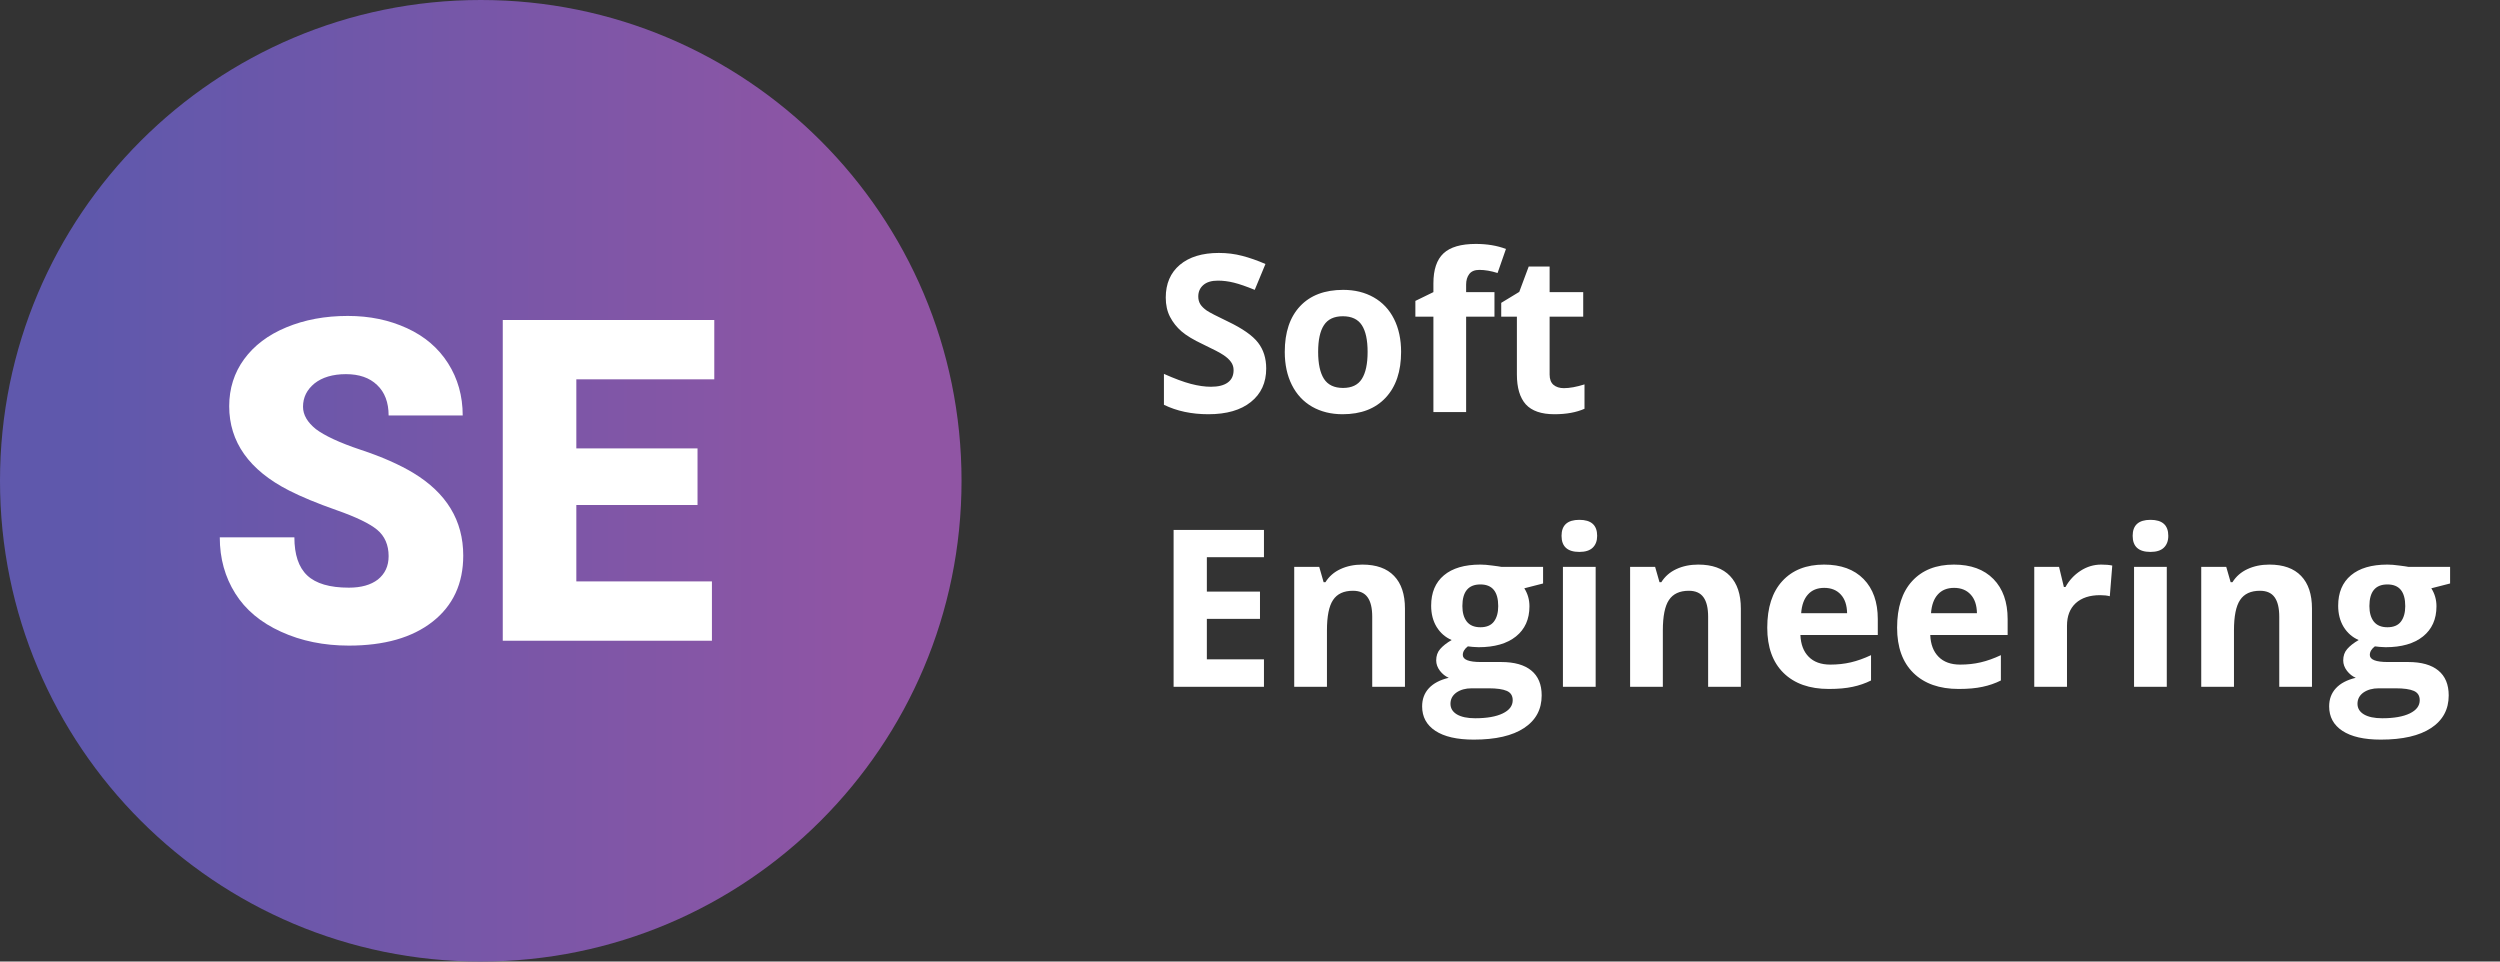 <?xml version="1.0" encoding="UTF-8"?> <svg xmlns="http://www.w3.org/2000/svg" width="182" height="70" viewBox="0 0 182 70" fill="none"><rect x="0" y="0" width="182" height="70" fill="#333333" stroke="none"/> <path d="M92.18 26.828C92.18 27.859 91.807 28.672 91.062 29.266C90.323 29.859 89.292 30.156 87.969 30.156C86.75 30.156 85.672 29.927 84.734 29.469V27.219C85.505 27.562 86.156 27.805 86.688 27.945C87.224 28.086 87.713 28.156 88.156 28.156C88.688 28.156 89.094 28.055 89.375 27.852C89.662 27.648 89.805 27.346 89.805 26.945C89.805 26.721 89.742 26.523 89.617 26.352C89.492 26.174 89.307 26.005 89.062 25.844C88.823 25.682 88.331 25.424 87.586 25.07C86.888 24.742 86.365 24.427 86.016 24.125C85.667 23.823 85.388 23.471 85.18 23.07C84.971 22.669 84.867 22.201 84.867 21.664C84.867 20.654 85.208 19.859 85.891 19.281C86.578 18.703 87.526 18.414 88.734 18.414C89.328 18.414 89.893 18.484 90.43 18.625C90.971 18.766 91.537 18.963 92.125 19.219L91.344 21.102C90.734 20.852 90.229 20.677 89.828 20.578C89.432 20.479 89.042 20.43 88.656 20.43C88.198 20.43 87.846 20.537 87.602 20.75C87.357 20.963 87.234 21.242 87.234 21.586C87.234 21.799 87.284 21.987 87.383 22.148C87.482 22.305 87.638 22.458 87.852 22.609C88.07 22.755 88.583 23.021 89.391 23.406C90.458 23.917 91.19 24.43 91.586 24.945C91.982 25.456 92.18 26.083 92.18 26.828ZM95.961 25.617C95.961 26.482 96.102 27.135 96.383 27.578C96.669 28.021 97.133 28.242 97.773 28.242C98.409 28.242 98.865 28.023 99.141 27.586C99.422 27.143 99.562 26.487 99.562 25.617C99.562 24.753 99.422 24.104 99.141 23.672C98.859 23.24 98.398 23.023 97.758 23.023C97.122 23.023 96.664 23.24 96.383 23.672C96.102 24.099 95.961 24.747 95.961 25.617ZM102 25.617C102 27.039 101.625 28.151 100.875 28.953C100.125 29.755 99.081 30.156 97.742 30.156C96.904 30.156 96.164 29.974 95.523 29.609C94.883 29.24 94.391 28.711 94.047 28.023C93.703 27.336 93.531 26.534 93.531 25.617C93.531 24.19 93.904 23.081 94.648 22.289C95.393 21.497 96.44 21.102 97.789 21.102C98.628 21.102 99.367 21.284 100.008 21.648C100.648 22.013 101.141 22.537 101.484 23.219C101.828 23.901 102 24.701 102 25.617ZM108.797 23.055H106.734V30H104.352V23.055H103.039V21.906L104.352 21.266V20.625C104.352 19.63 104.596 18.904 105.086 18.445C105.576 17.987 106.359 17.758 107.438 17.758C108.26 17.758 108.992 17.88 109.633 18.125L109.023 19.875C108.544 19.724 108.102 19.648 107.695 19.648C107.357 19.648 107.112 19.75 106.961 19.953C106.81 20.151 106.734 20.406 106.734 20.719V21.266H108.797V23.055ZM113.852 28.258C114.268 28.258 114.768 28.167 115.352 27.984V29.758C114.758 30.023 114.029 30.156 113.164 30.156C112.211 30.156 111.516 29.917 111.078 29.438C110.646 28.953 110.43 28.229 110.43 27.266V23.055H109.289V22.047L110.602 21.25L111.289 19.406H112.812V21.266H115.258V23.055H112.812V27.266C112.812 27.604 112.906 27.854 113.094 28.016C113.286 28.177 113.539 28.258 113.852 28.258ZM92.016 50H85.438V38.578H92.016V40.562H87.859V43.07H91.727V45.055H87.859V48H92.016V50ZM102.281 50H99.898V44.898C99.898 44.268 99.787 43.797 99.562 43.484C99.338 43.167 98.982 43.008 98.492 43.008C97.826 43.008 97.344 43.232 97.047 43.68C96.75 44.122 96.602 44.859 96.602 45.891V50H94.219V41.266H96.039L96.359 42.383H96.492C96.758 41.961 97.122 41.643 97.586 41.43C98.055 41.211 98.586 41.102 99.18 41.102C100.195 41.102 100.966 41.378 101.492 41.93C102.018 42.477 102.281 43.268 102.281 44.305V50ZM112.336 41.266V42.477L110.969 42.828C111.219 43.219 111.344 43.656 111.344 44.141C111.344 45.078 111.016 45.81 110.359 46.336C109.708 46.857 108.802 47.117 107.641 47.117L107.211 47.094L106.859 47.055C106.615 47.242 106.492 47.45 106.492 47.68C106.492 48.023 106.93 48.195 107.805 48.195H109.289C110.247 48.195 110.977 48.401 111.477 48.812C111.982 49.224 112.234 49.828 112.234 50.625C112.234 51.646 111.807 52.438 110.953 53C110.104 53.562 108.883 53.844 107.289 53.844C106.07 53.844 105.138 53.63 104.492 53.203C103.852 52.781 103.531 52.188 103.531 51.422C103.531 50.896 103.695 50.456 104.023 50.102C104.352 49.747 104.833 49.495 105.469 49.344C105.224 49.24 105.01 49.07 104.828 48.836C104.646 48.596 104.555 48.344 104.555 48.078C104.555 47.745 104.651 47.469 104.844 47.25C105.036 47.026 105.315 46.807 105.68 46.594C105.221 46.396 104.857 46.078 104.586 45.641C104.32 45.203 104.188 44.688 104.188 44.094C104.188 43.141 104.497 42.404 105.117 41.883C105.737 41.362 106.622 41.102 107.773 41.102C108.018 41.102 108.307 41.125 108.641 41.172C108.979 41.214 109.195 41.245 109.289 41.266H112.336ZM105.594 51.234C105.594 51.562 105.75 51.82 106.062 52.008C106.38 52.195 106.823 52.289 107.391 52.289C108.245 52.289 108.914 52.172 109.398 51.938C109.883 51.703 110.125 51.383 110.125 50.977C110.125 50.648 109.982 50.422 109.695 50.297C109.409 50.172 108.966 50.109 108.367 50.109H107.133C106.695 50.109 106.328 50.211 106.031 50.414C105.74 50.622 105.594 50.896 105.594 51.234ZM106.461 44.125C106.461 44.599 106.568 44.974 106.781 45.25C107 45.526 107.331 45.664 107.773 45.664C108.221 45.664 108.549 45.526 108.758 45.25C108.966 44.974 109.07 44.599 109.07 44.125C109.07 43.073 108.638 42.547 107.773 42.547C106.898 42.547 106.461 43.073 106.461 44.125ZM113.68 39.008C113.68 38.232 114.112 37.844 114.977 37.844C115.841 37.844 116.273 38.232 116.273 39.008C116.273 39.378 116.164 39.667 115.945 39.875C115.732 40.078 115.409 40.18 114.977 40.18C114.112 40.18 113.68 39.789 113.68 39.008ZM116.164 50H113.781V41.266H116.164V50ZM126.734 50H124.352V44.898C124.352 44.268 124.24 43.797 124.016 43.484C123.792 43.167 123.435 43.008 122.945 43.008C122.279 43.008 121.797 43.232 121.5 43.68C121.203 44.122 121.055 44.859 121.055 45.891V50H118.672V41.266H120.492L120.812 42.383H120.945C121.211 41.961 121.576 41.643 122.039 41.43C122.508 41.211 123.039 41.102 123.633 41.102C124.648 41.102 125.419 41.378 125.945 41.93C126.471 42.477 126.734 43.268 126.734 44.305V50ZM132.805 42.797C132.299 42.797 131.904 42.958 131.617 43.281C131.331 43.599 131.167 44.052 131.125 44.641H134.469C134.458 44.052 134.305 43.599 134.008 43.281C133.711 42.958 133.31 42.797 132.805 42.797ZM133.141 50.156C131.734 50.156 130.635 49.768 129.844 48.992C129.052 48.216 128.656 47.117 128.656 45.695C128.656 44.232 129.021 43.102 129.75 42.305C130.484 41.503 131.497 41.102 132.789 41.102C134.023 41.102 134.984 41.453 135.672 42.156C136.359 42.859 136.703 43.831 136.703 45.07V46.227H131.07C131.096 46.904 131.297 47.432 131.672 47.812C132.047 48.193 132.573 48.383 133.25 48.383C133.776 48.383 134.273 48.328 134.742 48.219C135.211 48.109 135.701 47.935 136.211 47.695V49.539C135.794 49.747 135.349 49.901 134.875 50C134.401 50.104 133.823 50.156 133.141 50.156ZM142.258 42.797C141.753 42.797 141.357 42.958 141.07 43.281C140.784 43.599 140.62 44.052 140.578 44.641H143.922C143.911 44.052 143.758 43.599 143.461 43.281C143.164 42.958 142.763 42.797 142.258 42.797ZM142.594 50.156C141.188 50.156 140.089 49.768 139.297 48.992C138.505 48.216 138.109 47.117 138.109 45.695C138.109 44.232 138.474 43.102 139.203 42.305C139.938 41.503 140.951 41.102 142.242 41.102C143.477 41.102 144.438 41.453 145.125 42.156C145.812 42.859 146.156 43.831 146.156 45.07V46.227H140.523C140.549 46.904 140.75 47.432 141.125 47.812C141.5 48.193 142.026 48.383 142.703 48.383C143.229 48.383 143.727 48.328 144.195 48.219C144.664 48.109 145.154 47.935 145.664 47.695V49.539C145.247 49.747 144.802 49.901 144.328 50C143.854 50.104 143.276 50.156 142.594 50.156ZM152.969 41.102C153.292 41.102 153.56 41.125 153.773 41.172L153.594 43.406C153.401 43.354 153.167 43.328 152.891 43.328C152.13 43.328 151.536 43.523 151.109 43.914C150.688 44.305 150.477 44.852 150.477 45.555V50H148.094V41.266H149.898L150.25 42.734H150.367C150.638 42.245 151.003 41.852 151.461 41.555C151.924 41.253 152.427 41.102 152.969 41.102ZM155.258 39.008C155.258 38.232 155.69 37.844 156.555 37.844C157.419 37.844 157.852 38.232 157.852 39.008C157.852 39.378 157.742 39.667 157.523 39.875C157.31 40.078 156.987 40.18 156.555 40.18C155.69 40.18 155.258 39.789 155.258 39.008ZM157.742 50H155.359V41.266H157.742V50ZM168.312 50H165.93V44.898C165.93 44.268 165.818 43.797 165.594 43.484C165.37 43.167 165.013 43.008 164.523 43.008C163.857 43.008 163.375 43.232 163.078 43.68C162.781 44.122 162.633 44.859 162.633 45.891V50H160.25V41.266H162.07L162.391 42.383H162.523C162.789 41.961 163.154 41.643 163.617 41.43C164.086 41.211 164.617 41.102 165.211 41.102C166.227 41.102 166.997 41.378 167.523 41.93C168.049 42.477 168.312 43.268 168.312 44.305V50ZM178.367 41.266V42.477L177 42.828C177.25 43.219 177.375 43.656 177.375 44.141C177.375 45.078 177.047 45.81 176.391 46.336C175.74 46.857 174.833 47.117 173.672 47.117L173.242 47.094L172.891 47.055C172.646 47.242 172.523 47.45 172.523 47.68C172.523 48.023 172.961 48.195 173.836 48.195H175.32C176.279 48.195 177.008 48.401 177.508 48.812C178.013 49.224 178.266 49.828 178.266 50.625C178.266 51.646 177.839 52.438 176.984 53C176.135 53.562 174.914 53.844 173.32 53.844C172.102 53.844 171.169 53.63 170.523 53.203C169.883 52.781 169.562 52.188 169.562 51.422C169.562 50.896 169.727 50.456 170.055 50.102C170.383 49.747 170.865 49.495 171.5 49.344C171.255 49.24 171.042 49.07 170.859 48.836C170.677 48.596 170.586 48.344 170.586 48.078C170.586 47.745 170.682 47.469 170.875 47.25C171.068 47.026 171.346 46.807 171.711 46.594C171.253 46.396 170.888 46.078 170.617 45.641C170.352 45.203 170.219 44.688 170.219 44.094C170.219 43.141 170.529 42.404 171.148 41.883C171.768 41.362 172.654 41.102 173.805 41.102C174.049 41.102 174.339 41.125 174.672 41.172C175.01 41.214 175.227 41.245 175.32 41.266H178.367ZM171.625 51.234C171.625 51.562 171.781 51.82 172.094 52.008C172.411 52.195 172.854 52.289 173.422 52.289C174.276 52.289 174.945 52.172 175.43 51.938C175.914 51.703 176.156 51.383 176.156 50.977C176.156 50.648 176.013 50.422 175.727 50.297C175.44 50.172 174.997 50.109 174.398 50.109H173.164C172.727 50.109 172.359 50.211 172.062 50.414C171.771 50.622 171.625 50.896 171.625 51.234ZM172.492 44.125C172.492 44.599 172.599 44.974 172.812 45.25C173.031 45.526 173.362 45.664 173.805 45.664C174.253 45.664 174.581 45.526 174.789 45.25C174.997 44.974 175.102 44.599 175.102 44.125C175.102 43.073 174.669 42.547 173.805 42.547C172.93 42.547 172.492 43.073 172.492 44.125Z" fill="white"></path> <path d="M35 70C54.33 70 70 54.33 70 35C70 15.67 54.33 0 35 0C15.67 0 0 15.67 0 35C0 54.33 15.67 70 35 70Z" fill="url(#paint0_linear_4414_877)"></path> <path d="M22.899 27.911C23.452 27.475 24.214 27.238 25.186 27.238C26.139 27.238 26.901 27.495 27.454 28.03C28.006 28.545 28.292 29.297 28.292 30.247H33.685C33.685 28.822 33.324 27.555 32.618 26.445C31.913 25.337 30.922 24.485 29.626 23.891C28.33 23.297 26.92 23 25.319 23C23.661 23 22.175 23.277 20.841 23.832C19.507 24.386 18.497 25.158 17.772 26.148C17.048 27.139 16.686 28.287 16.686 29.574C16.686 32.168 18.134 34.228 21.05 35.713C21.946 36.168 23.09 36.644 24.5 37.139C25.91 37.634 26.901 38.109 27.454 38.564C28.006 39.02 28.292 39.673 28.292 40.485C28.292 41.218 28.025 41.772 27.511 42.188C26.996 42.584 26.291 42.782 25.395 42.782C24.004 42.782 22.994 42.485 22.365 41.891C21.736 41.297 21.431 40.366 21.431 39.119H16C16 40.663 16.381 42.01 17.124 43.198C17.868 44.386 18.973 45.317 20.459 45.99C21.927 46.663 23.585 47 25.395 47C27.968 47 30.007 46.426 31.494 45.257C32.98 44.089 33.724 42.485 33.724 40.446C33.724 37.891 32.504 35.891 30.084 34.426C29.093 33.832 27.816 33.257 26.253 32.743C24.709 32.228 23.623 31.713 22.994 31.238C22.384 30.743 22.06 30.208 22.06 29.614C22.06 28.921 22.346 28.366 22.899 27.911ZM52 27.614V23.297H36.601V46.644H51.828V42.327H41.957V36.762H50.78V32.644H41.957V27.614H52Z" fill="white"></path> <defs> <linearGradient id="paint0_linear_4414_877" x1="6.587" y1="70" x2="63.389" y2="70" gradientUnits="userSpaceOnUse"> <stop stop-color="#5F58AC"></stop> <stop offset="1" stop-color="#9055A4"></stop> </linearGradient> </defs> </svg> 